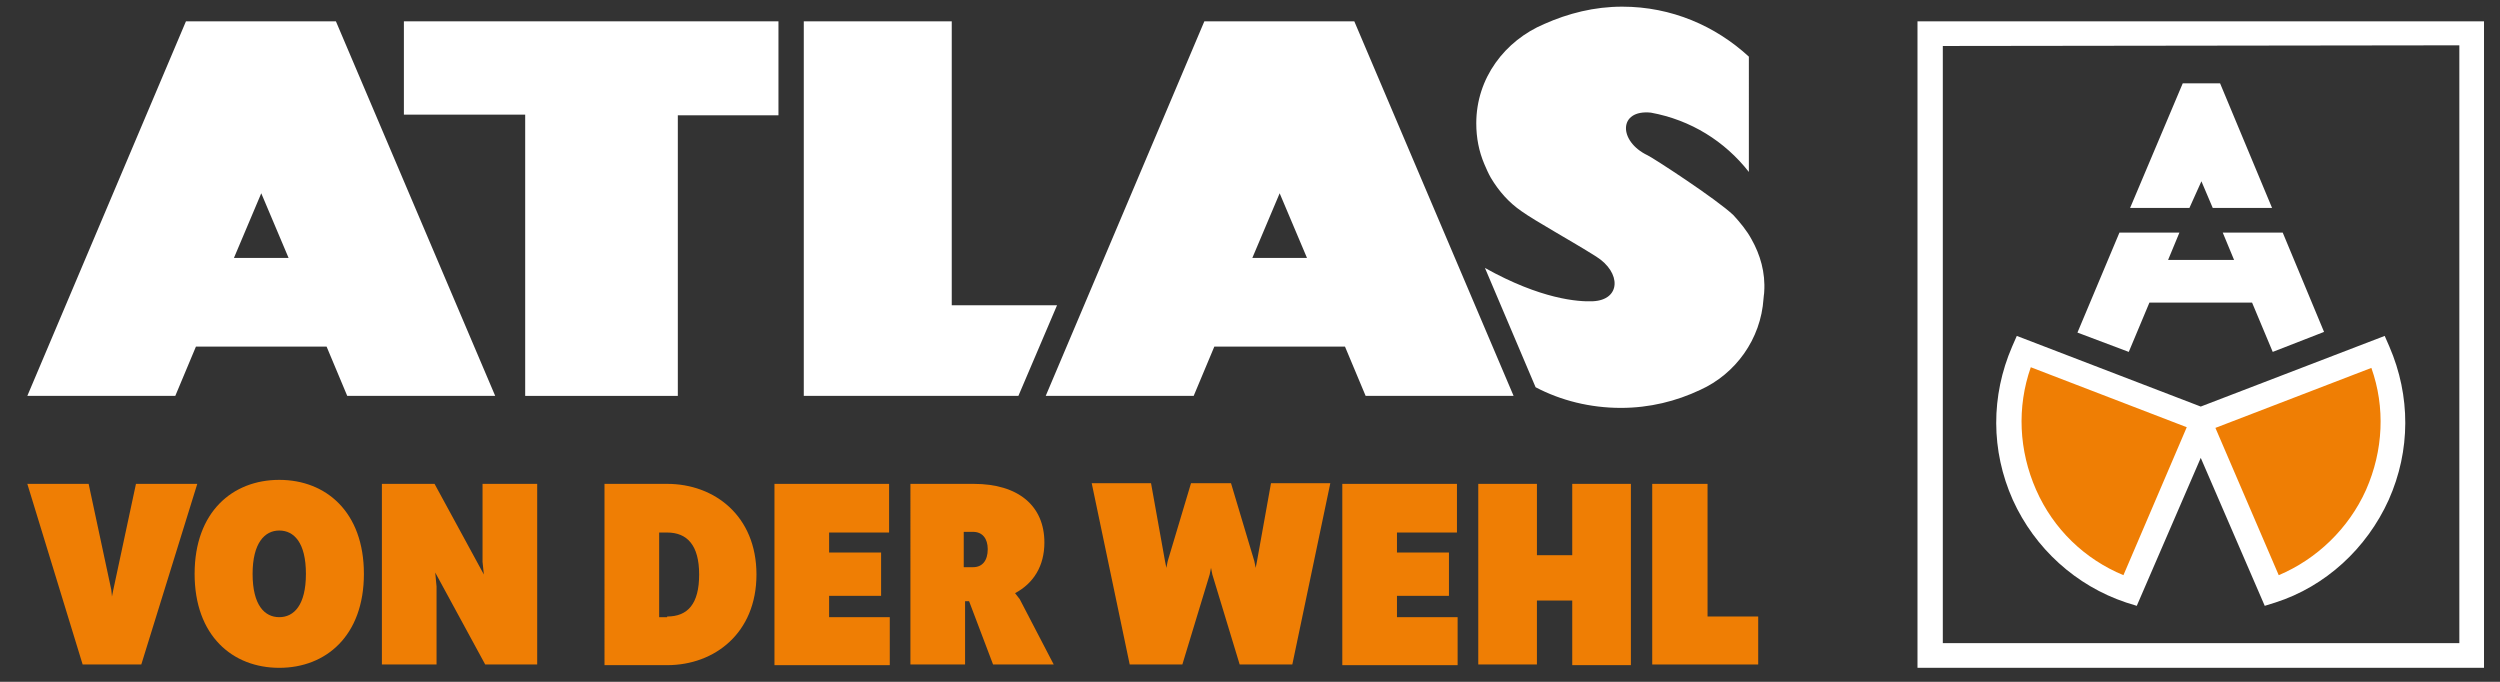 <?xml version="1.0" encoding="utf-8"?>
<!-- Generator: Adobe Illustrator 24.2.3, SVG Export Plug-In . SVG Version: 6.00 Build 0)  -->
<svg version="1.1" id="Ebene_1" xmlns="http://www.w3.org/2000/svg" xmlns:xlink="http://www.w3.org/1999/xlink" x="0px" y="0px"
	 viewBox="0 0 375.1 102.3" style="enable-background:new 0 0 375.1 102.3;" xml:space="preserve">
<rect x="0" y="0" width="375.1" height="102.3" fill="#333333" stroke="none"/>
<style type="text/css">
	.st0{fill-rule:evenodd;clip-rule:evenodd;fill:#EF7D00;}
	.st1{fill-rule:evenodd;clip-rule:evenodd;fill:#010000;stroke:#010000;stroke-width:0;stroke-miterlimit:3.864;}
	.st2{fill-rule:evenodd;clip-rule:evenodd;fill:#FFFFFF;stroke:#FFFFFF;stroke-width:0;stroke-miterlimit:3.864;}
	.st3{fill-rule:evenodd;clip-rule:evenodd;fill:#EF7D00;stroke:#010000;stroke-width:3.543;stroke-miterlimit:3.864;}
	.st4{fill-rule:evenodd;clip-rule:evenodd;fill:none;stroke:#010000;stroke-width:1.476;stroke-miterlimit:3.864;}
	.st5{fill:#EF7D00;}
	.st6{fill:#FFFFFF;}
	.st7{fill:#FF6601;}
	.st8{fill:none;}
	.st9{fill:none;stroke:#FF6601;stroke-width:5;}
	.st10{display:none;opacity:0.36;fill:#EF7D00;}
	.st11{fill-rule:evenodd;clip-rule:evenodd;fill:#EF7E04;}
	.st12{fill:#EF7E04;}
	.st13{opacity:0.32;fill:#FFFFFF;}
	.st14{fill:#2A2E31;}
	.st15{opacity:0.32;fill:#2A2E31;}
</style>
<g>
	<polygon class="st6" points="116.8,3.2 116.8,17.3 101.7,17.3 101.7,59.4 78.8,59.4 78.8,17.2 60.6,17.2 60.6,3.2 116.8,3.2 	"/>
	<polygon class="st6" points="158.6,45.8 142.8,45.8 142.8,3.2 120.6,3.2 120.6,59.4 152.8,59.4 	"/>
	<path class="st6" d="M262.8,35.9c-0.7-1.3-1.7-2.5-2.7-3.6c-2.5-2.4-12.2-8.7-12.9-9c-4.4-2.1-4.4-6.9,0.5-6.4
		c6,1.1,11.1,4.3,14.7,8.9V8.5c-5-4.6-11.6-7.5-19-7.5c-4.2,0-8.1,1-11.7,2.6c-5.9,2.5-10.2,8.1-10.2,14.9c0,2.2,0.4,4.2,1.2,6.1
		c0.3,0.7,0.6,1.4,1,2.1c1.2,2,2.7,3.7,4.6,5c2.1,1.5,7.4,4.4,11.2,6.8c3.8,2.4,3.7,6.5-0.5,6.7c-2.2,0.1-7.8-0.3-16.2-5l7.6,17.9
		c3.8,2,8.2,3.1,12.8,3.1c4.3,0,8.3-1,11.9-2.7c0,0,0,0,0,0c5.3-2.4,9.1-7.6,9.5-13.7c0-0.3,0.1-0.7,0.1-1
		C264.9,40.9,264.1,38.2,262.8,35.9z"/>
	<path class="st6" d="M203.2,3.2h-22.5l-23.8,56.2h22.2l3.1-7.4h19.6l3.1,7.4h22.2L203.2,3.2z M187.9,38.7L192,29l4.1,9.7H187.9z"/>
	<path class="st6" d="M50.4,3.2H27.9L4.1,59.4h22.2l3.1-7.4H49l3.1,7.4h22.2L50.4,3.2z M35.1,38.7l4.1-9.7l4.1,9.7H35.1z"/>
</g>
<path class="st6" d="M369,6.9v89.6h-77.5V6.9L369,6.8 M372.7,3.2h-85v97h85V3.2z"/>
<path class="st11" d="M303.6,52.7c-6.4,14.6,1.6,31.2,16,35.9l11-25.5L303.6,52.7z"/>
<path class="st11" d="M356.8,52.7c6.4,14.6-1.6,31.2-16,35.9l-11-25.5L356.8,52.7z"/>
<path class="st6" d="M358.5,52l-0.7-1.6L330.2,61l-27.6-10.6l-0.7,1.6c-3.2,7.4-3.2,15.6,0.1,23c3.3,7.3,9.5,12.9,17,15.4l1.6,0.5
	l9.6-22.2l9.6,22.2l1.6-0.5c7.5-2.4,13.7-8.1,17-15.4C361.7,67.6,361.7,59.4,358.5,52z M318.6,86.3c-5.8-2.4-10.5-6.9-13.1-12.8
	c-2.6-5.9-2.9-12.4-0.8-18.4l23.4,9L318.6,86.3z M355,73.5c-2.6,5.8-7.4,10.4-13.1,12.8l-9.5-22.1l23.4-9
	C357.9,61.1,357.6,67.6,355,73.5z"/>
<polygon class="st6" points="328.5,31.2 330.3,27.2 332,31.2 340.9,31.2 333.1,12.5 327.5,12.5 319.6,31.2 "/>
<polygon class="st6" points="342.5,34.9 333.5,34.9 335.2,39 325.3,39 327,34.9 318,34.9 311.7,49.9 319.4,52.8 322.5,45.4 
	337.9,45.4 341,52.8 348.7,49.8 "/>
<g>
	<path class="st12" d="M21.2,99.7h-8.8L4.1,72.6h9.2l3.4,15.9l0.1,1l0.2-1l3.4-15.9h9.2L21.2,99.7z"/>
	<path class="st12" d="M29.2,86.1c0-9.3,5.7-14.1,12.7-14.1c7,0,12.7,4.8,12.7,14.1c0,9.3-5.7,14.1-12.7,14.1
		C34.9,100.2,29.2,95.4,29.2,86.1z M37.9,86.1c0,4.7,1.8,6.5,4,6.5c2.2,0,4-1.8,4-6.5s-1.8-6.5-4-6.5C39.7,79.6,37.9,81.5,37.9,86.1
		z"/>
	<path class="st12" d="M80.6,99.7h-7.8l-7.5-13.8l0.2,2.1v11.7h-8.2V72.6h7.9l7.4,13.6l-0.2-1.9V72.6h8.2V99.7z"/>
	<path class="st12" d="M100.1,72.6c7.1,0,13.4,4.8,13.4,13.6s-6.3,13.6-13.4,13.6h-9.4V72.6H100.1z M100.1,92.5
		c3.1,0,4.8-1.9,4.8-6.3c0-4.4-1.8-6.3-4.8-6.3h-1.2v12.7H100.1z"/>
	<path class="st12" d="M116.2,99.7V72.6h17.2v7.3h-9v3h7.8v6.5h-7.8v3.2h9.1v7.2H116.2z"/>
	<path class="st12" d="M145.4,90.2h-0.6v9.5h-8.2V72.6h9.5c6.7,0,10.6,3.3,10.6,8.8c0,3.5-1.6,6.1-4.4,7.6l0.7,0.9l5.1,9.8H149
		L145.4,90.2z M146,85.1c1.4,0,2.2-1,2.2-2.7c0-1.6-0.8-2.6-2.2-2.6h-1.4v5.3H146z"/>
	<path class="st12" d="M193.9,99.7H186l-4.1-13.5l-0.2-1l-0.2,1l-4.1,13.5h-7.9l-5.7-27.2h8.9l2.1,11.7l0.2,1l0.2-1l3.5-11.7h6
		l3.5,11.7l0.2,1l0.2-1l2.1-11.7h8.9L193.9,99.7z"/>
	<path class="st12" d="M201.4,99.7V72.6h17.2v7.3h-9v3h7.8v6.5h-7.8v3.2h9.1v7.2H201.4z"/>
	<path class="st12" d="M235.9,99.7v-9.6h-5.3v9.6h-8.8V72.6h8.8v10.7h5.3V72.6h8.8v27.2H235.9z"/>
	<path class="st12" d="M263.8,99.7h-15.9V72.6h8.3v19.9h7.6V99.7z"/>
</g>
</svg>
